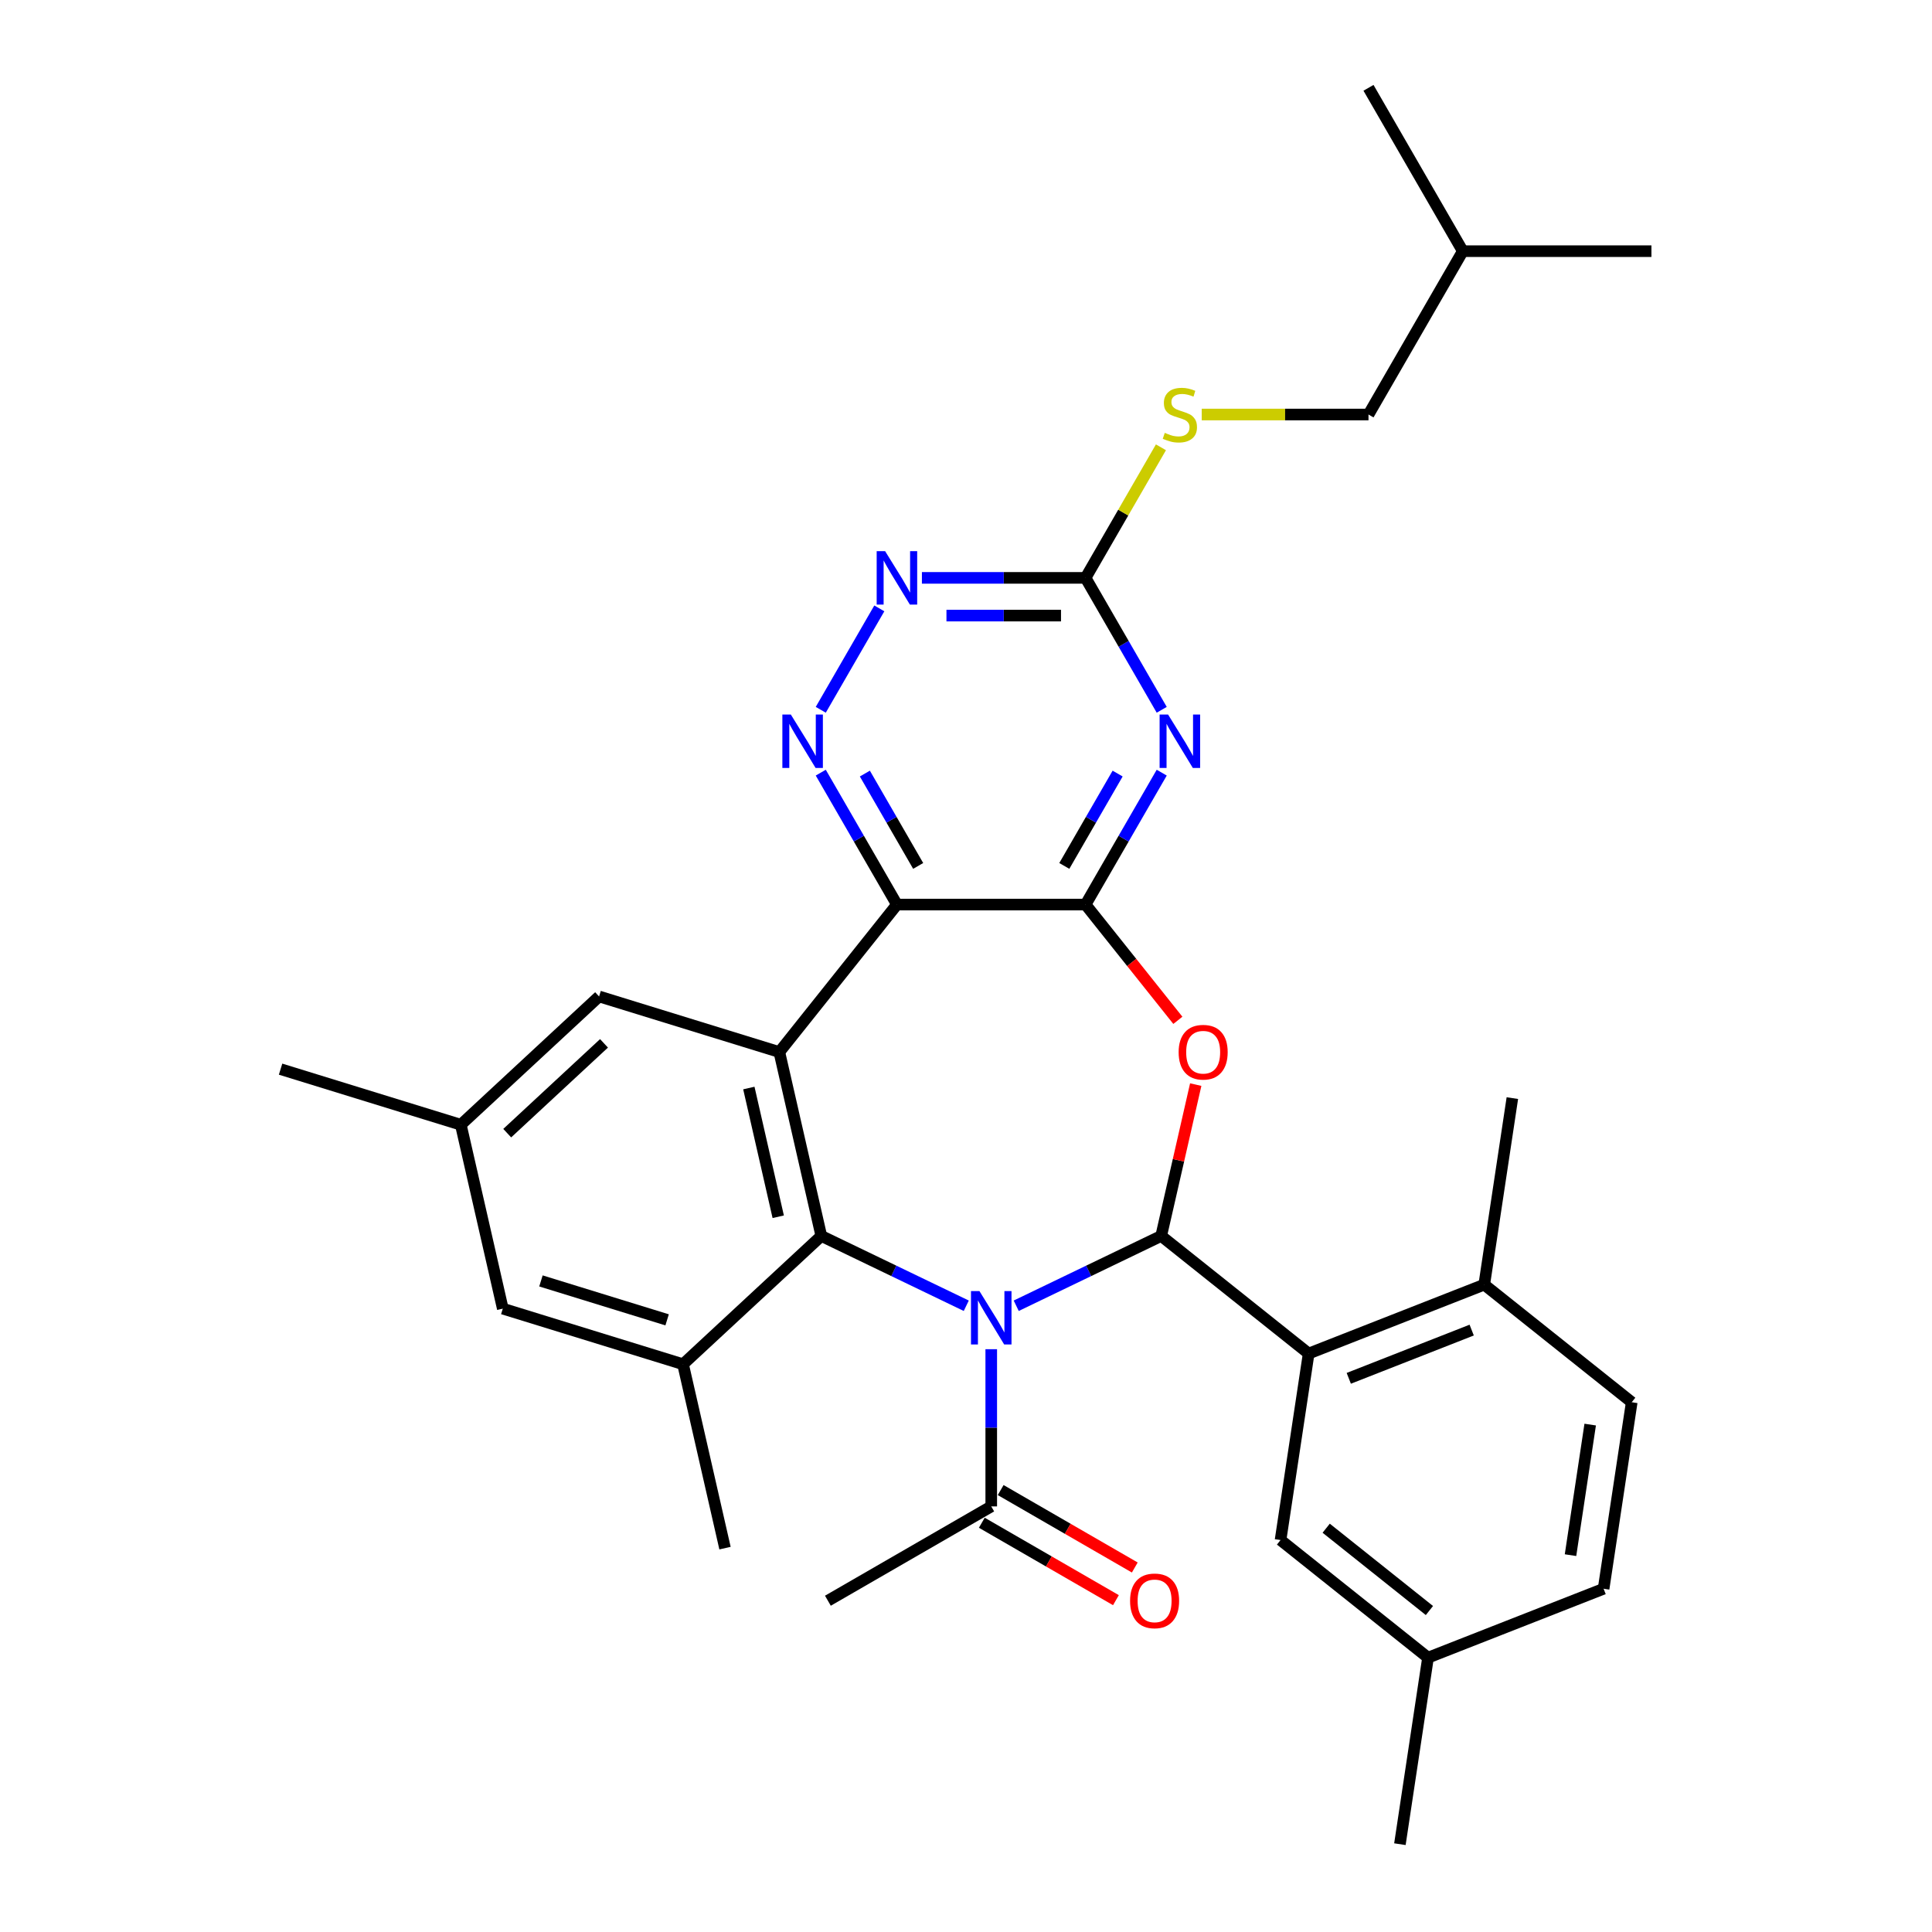 <?xml version='1.0' encoding='iso-8859-1'?>
<svg version='1.1' baseProfile='full'
              xmlns='http://www.w3.org/2000/svg'
                      xmlns:rdkit='http://www.rdkit.org/xml'
                      xmlns:xlink='http://www.w3.org/1999/xlink'
                  xml:space='preserve'
width='1000px' height='1000px' viewBox='0 0 1000 1000'>
<!-- END OF HEADER -->
<rect style='opacity:1.0;fill:#FFFFFF;stroke:none' width='1000' height='1000' x='0' y='0'> </rect>
<path class='bond-0' d='M 525.994,675.857 L 563.512,657.789' style='fill:none;fill-rule:evenodd;stroke:#0000FF;stroke-width:6px;stroke-linecap:butt;stroke-linejoin:miter;stroke-opacity:1' />
<path class='bond-0' d='M 563.512,657.789 L 601.029,639.721' style='fill:none;fill-rule:evenodd;stroke:#000000;stroke-width:6px;stroke-linecap:butt;stroke-linejoin:miter;stroke-opacity:1' />
<path class='bond-1' d='M 500.141,675.857 L 462.623,657.789' style='fill:none;fill-rule:evenodd;stroke:#0000FF;stroke-width:6px;stroke-linecap:butt;stroke-linejoin:miter;stroke-opacity:1' />
<path class='bond-1' d='M 462.623,657.789 L 425.105,639.721' style='fill:none;fill-rule:evenodd;stroke:#000000;stroke-width:6px;stroke-linecap:butt;stroke-linejoin:miter;stroke-opacity:1' />
<path class='bond-11' d='M 513.067,698.347 L 513.067,739.03' style='fill:none;fill-rule:evenodd;stroke:#0000FF;stroke-width:6px;stroke-linecap:butt;stroke-linejoin:miter;stroke-opacity:1' />
<path class='bond-11' d='M 513.067,739.03 L 513.067,779.713' style='fill:none;fill-rule:evenodd;stroke:#000000;stroke-width:6px;stroke-linecap:butt;stroke-linejoin:miter;stroke-opacity:1' />
<path class='bond-4' d='M 601.029,639.721 L 609.969,600.556' style='fill:none;fill-rule:evenodd;stroke:#000000;stroke-width:6px;stroke-linecap:butt;stroke-linejoin:miter;stroke-opacity:1' />
<path class='bond-4' d='M 609.969,600.556 L 618.908,561.39' style='fill:none;fill-rule:evenodd;stroke:#FF0000;stroke-width:6px;stroke-linecap:butt;stroke-linejoin:miter;stroke-opacity:1' />
<path class='bond-8' d='M 601.029,639.721 L 677.36,700.593' style='fill:none;fill-rule:evenodd;stroke:#000000;stroke-width:6px;stroke-linecap:butt;stroke-linejoin:miter;stroke-opacity:1' />
<path class='bond-5' d='M 425.105,639.721 L 403.38,544.539' style='fill:none;fill-rule:evenodd;stroke:#000000;stroke-width:6px;stroke-linecap:butt;stroke-linejoin:miter;stroke-opacity:1' />
<path class='bond-5' d='M 402.81,629.789 L 387.602,563.161' style='fill:none;fill-rule:evenodd;stroke:#000000;stroke-width:6px;stroke-linecap:butt;stroke-linejoin:miter;stroke-opacity:1' />
<path class='bond-10' d='M 425.105,639.721 L 353.537,706.127' style='fill:none;fill-rule:evenodd;stroke:#000000;stroke-width:6px;stroke-linecap:butt;stroke-linejoin:miter;stroke-opacity:1' />
<path class='bond-2' d='M 561.883,468.208 L 585.771,498.162' style='fill:none;fill-rule:evenodd;stroke:#000000;stroke-width:6px;stroke-linecap:butt;stroke-linejoin:miter;stroke-opacity:1' />
<path class='bond-2' d='M 585.771,498.162 L 609.659,528.117' style='fill:none;fill-rule:evenodd;stroke:#FF0000;stroke-width:6px;stroke-linecap:butt;stroke-linejoin:miter;stroke-opacity:1' />
<path class='bond-6' d='M 561.883,468.208 L 581.595,434.065' style='fill:none;fill-rule:evenodd;stroke:#000000;stroke-width:6px;stroke-linecap:butt;stroke-linejoin:miter;stroke-opacity:1' />
<path class='bond-6' d='M 581.595,434.065 L 601.307,399.922' style='fill:none;fill-rule:evenodd;stroke:#0000FF;stroke-width:6px;stroke-linecap:butt;stroke-linejoin:miter;stroke-opacity:1' />
<path class='bond-6' d='M 550.886,448.202 L 564.685,424.302' style='fill:none;fill-rule:evenodd;stroke:#000000;stroke-width:6px;stroke-linecap:butt;stroke-linejoin:miter;stroke-opacity:1' />
<path class='bond-6' d='M 564.685,424.302 L 578.483,400.402' style='fill:none;fill-rule:evenodd;stroke:#0000FF;stroke-width:6px;stroke-linecap:butt;stroke-linejoin:miter;stroke-opacity:1' />
<path class='bond-32' d='M 561.883,468.208 L 464.252,468.208' style='fill:none;fill-rule:evenodd;stroke:#000000;stroke-width:6px;stroke-linecap:butt;stroke-linejoin:miter;stroke-opacity:1' />
<path class='bond-3' d='M 464.252,468.208 L 403.38,544.539' style='fill:none;fill-rule:evenodd;stroke:#000000;stroke-width:6px;stroke-linecap:butt;stroke-linejoin:miter;stroke-opacity:1' />
<path class='bond-7' d='M 464.252,468.208 L 444.54,434.065' style='fill:none;fill-rule:evenodd;stroke:#000000;stroke-width:6px;stroke-linecap:butt;stroke-linejoin:miter;stroke-opacity:1' />
<path class='bond-7' d='M 444.54,434.065 L 424.827,399.922' style='fill:none;fill-rule:evenodd;stroke:#0000FF;stroke-width:6px;stroke-linecap:butt;stroke-linejoin:miter;stroke-opacity:1' />
<path class='bond-7' d='M 475.248,448.202 L 461.45,424.302' style='fill:none;fill-rule:evenodd;stroke:#000000;stroke-width:6px;stroke-linecap:butt;stroke-linejoin:miter;stroke-opacity:1' />
<path class='bond-7' d='M 461.45,424.302 L 447.651,400.402' style='fill:none;fill-rule:evenodd;stroke:#0000FF;stroke-width:6px;stroke-linecap:butt;stroke-linejoin:miter;stroke-opacity:1' />
<path class='bond-13' d='M 403.38,544.539 L 310.087,515.761' style='fill:none;fill-rule:evenodd;stroke:#000000;stroke-width:6px;stroke-linecap:butt;stroke-linejoin:miter;stroke-opacity:1' />
<path class='bond-9' d='M 601.307,367.392 L 581.595,333.249' style='fill:none;fill-rule:evenodd;stroke:#0000FF;stroke-width:6px;stroke-linecap:butt;stroke-linejoin:miter;stroke-opacity:1' />
<path class='bond-9' d='M 581.595,333.249 L 561.883,299.107' style='fill:none;fill-rule:evenodd;stroke:#000000;stroke-width:6px;stroke-linecap:butt;stroke-linejoin:miter;stroke-opacity:1' />
<path class='bond-12' d='M 424.827,367.392 L 455.132,314.902' style='fill:none;fill-rule:evenodd;stroke:#0000FF;stroke-width:6px;stroke-linecap:butt;stroke-linejoin:miter;stroke-opacity:1' />
<path class='bond-15' d='M 677.36,700.593 L 768.242,664.925' style='fill:none;fill-rule:evenodd;stroke:#000000;stroke-width:6px;stroke-linecap:butt;stroke-linejoin:miter;stroke-opacity:1' />
<path class='bond-15' d='M 698.126,713.419 L 761.743,688.451' style='fill:none;fill-rule:evenodd;stroke:#000000;stroke-width:6px;stroke-linecap:butt;stroke-linejoin:miter;stroke-opacity:1' />
<path class='bond-16' d='M 677.36,700.593 L 662.809,797.133' style='fill:none;fill-rule:evenodd;stroke:#000000;stroke-width:6px;stroke-linecap:butt;stroke-linejoin:miter;stroke-opacity:1' />
<path class='bond-17' d='M 561.883,299.107 L 581.392,265.315' style='fill:none;fill-rule:evenodd;stroke:#000000;stroke-width:6px;stroke-linecap:butt;stroke-linejoin:miter;stroke-opacity:1' />
<path class='bond-17' d='M 581.392,265.315 L 600.901,231.524' style='fill:none;fill-rule:evenodd;stroke:#CCCC00;stroke-width:6px;stroke-linecap:butt;stroke-linejoin:miter;stroke-opacity:1' />
<path class='bond-34' d='M 561.883,299.107 L 519.53,299.107' style='fill:none;fill-rule:evenodd;stroke:#000000;stroke-width:6px;stroke-linecap:butt;stroke-linejoin:miter;stroke-opacity:1' />
<path class='bond-34' d='M 519.53,299.107 L 477.178,299.107' style='fill:none;fill-rule:evenodd;stroke:#0000FF;stroke-width:6px;stroke-linecap:butt;stroke-linejoin:miter;stroke-opacity:1' />
<path class='bond-34' d='M 549.177,318.633 L 519.53,318.633' style='fill:none;fill-rule:evenodd;stroke:#000000;stroke-width:6px;stroke-linecap:butt;stroke-linejoin:miter;stroke-opacity:1' />
<path class='bond-34' d='M 519.53,318.633 L 489.884,318.633' style='fill:none;fill-rule:evenodd;stroke:#0000FF;stroke-width:6px;stroke-linecap:butt;stroke-linejoin:miter;stroke-opacity:1' />
<path class='bond-14' d='M 353.537,706.127 L 260.243,677.35' style='fill:none;fill-rule:evenodd;stroke:#000000;stroke-width:6px;stroke-linecap:butt;stroke-linejoin:miter;stroke-opacity:1' />
<path class='bond-14' d='M 345.298,683.152 L 279.993,663.008' style='fill:none;fill-rule:evenodd;stroke:#000000;stroke-width:6px;stroke-linecap:butt;stroke-linejoin:miter;stroke-opacity:1' />
<path class='bond-24' d='M 353.537,706.127 L 375.262,801.31' style='fill:none;fill-rule:evenodd;stroke:#000000;stroke-width:6px;stroke-linecap:butt;stroke-linejoin:miter;stroke-opacity:1' />
<path class='bond-18' d='M 508.186,788.168 L 542.895,808.207' style='fill:none;fill-rule:evenodd;stroke:#000000;stroke-width:6px;stroke-linecap:butt;stroke-linejoin:miter;stroke-opacity:1' />
<path class='bond-18' d='M 542.895,808.207 L 577.604,828.246' style='fill:none;fill-rule:evenodd;stroke:#FF0000;stroke-width:6px;stroke-linecap:butt;stroke-linejoin:miter;stroke-opacity:1' />
<path class='bond-18' d='M 517.949,771.257 L 552.658,791.297' style='fill:none;fill-rule:evenodd;stroke:#000000;stroke-width:6px;stroke-linecap:butt;stroke-linejoin:miter;stroke-opacity:1' />
<path class='bond-18' d='M 552.658,791.297 L 587.367,811.336' style='fill:none;fill-rule:evenodd;stroke:#FF0000;stroke-width:6px;stroke-linecap:butt;stroke-linejoin:miter;stroke-opacity:1' />
<path class='bond-25' d='M 513.067,779.713 L 428.517,828.528' style='fill:none;fill-rule:evenodd;stroke:#000000;stroke-width:6px;stroke-linecap:butt;stroke-linejoin:miter;stroke-opacity:1' />
<path class='bond-33' d='M 310.087,515.761 L 238.519,582.167' style='fill:none;fill-rule:evenodd;stroke:#000000;stroke-width:6px;stroke-linecap:butt;stroke-linejoin:miter;stroke-opacity:1' />
<path class='bond-33' d='M 312.633,540.036 L 262.535,586.52' style='fill:none;fill-rule:evenodd;stroke:#000000;stroke-width:6px;stroke-linecap:butt;stroke-linejoin:miter;stroke-opacity:1' />
<path class='bond-19' d='M 260.243,677.35 L 238.519,582.167' style='fill:none;fill-rule:evenodd;stroke:#000000;stroke-width:6px;stroke-linecap:butt;stroke-linejoin:miter;stroke-opacity:1' />
<path class='bond-20' d='M 768.242,664.925 L 844.573,725.796' style='fill:none;fill-rule:evenodd;stroke:#000000;stroke-width:6px;stroke-linecap:butt;stroke-linejoin:miter;stroke-opacity:1' />
<path class='bond-26' d='M 768.242,664.925 L 782.793,568.384' style='fill:none;fill-rule:evenodd;stroke:#000000;stroke-width:6px;stroke-linecap:butt;stroke-linejoin:miter;stroke-opacity:1' />
<path class='bond-21' d='M 662.809,797.133 L 739.14,858.005' style='fill:none;fill-rule:evenodd;stroke:#000000;stroke-width:6px;stroke-linecap:butt;stroke-linejoin:miter;stroke-opacity:1' />
<path class='bond-21' d='M 686.433,790.998 L 739.865,833.608' style='fill:none;fill-rule:evenodd;stroke:#000000;stroke-width:6px;stroke-linecap:butt;stroke-linejoin:miter;stroke-opacity:1' />
<path class='bond-22' d='M 622.004,214.556 L 665.166,214.556' style='fill:none;fill-rule:evenodd;stroke:#CCCC00;stroke-width:6px;stroke-linecap:butt;stroke-linejoin:miter;stroke-opacity:1' />
<path class='bond-22' d='M 665.166,214.556 L 708.329,214.556' style='fill:none;fill-rule:evenodd;stroke:#000000;stroke-width:6px;stroke-linecap:butt;stroke-linejoin:miter;stroke-opacity:1' />
<path class='bond-27' d='M 238.519,582.167 L 145.225,553.39' style='fill:none;fill-rule:evenodd;stroke:#000000;stroke-width:6px;stroke-linecap:butt;stroke-linejoin:miter;stroke-opacity:1' />
<path class='bond-35' d='M 844.573,725.796 L 830.022,822.337' style='fill:none;fill-rule:evenodd;stroke:#000000;stroke-width:6px;stroke-linecap:butt;stroke-linejoin:miter;stroke-opacity:1' />
<path class='bond-35' d='M 823.082,737.367 L 812.896,804.945' style='fill:none;fill-rule:evenodd;stroke:#000000;stroke-width:6px;stroke-linecap:butt;stroke-linejoin:miter;stroke-opacity:1' />
<path class='bond-23' d='M 739.14,858.005 L 830.022,822.337' style='fill:none;fill-rule:evenodd;stroke:#000000;stroke-width:6px;stroke-linecap:butt;stroke-linejoin:miter;stroke-opacity:1' />
<path class='bond-29' d='M 739.14,858.005 L 724.589,954.545' style='fill:none;fill-rule:evenodd;stroke:#000000;stroke-width:6px;stroke-linecap:butt;stroke-linejoin:miter;stroke-opacity:1' />
<path class='bond-28' d='M 708.329,214.556 L 757.144,130.005' style='fill:none;fill-rule:evenodd;stroke:#000000;stroke-width:6px;stroke-linecap:butt;stroke-linejoin:miter;stroke-opacity:1' />
<path class='bond-30' d='M 757.144,130.005 L 854.775,130.005' style='fill:none;fill-rule:evenodd;stroke:#000000;stroke-width:6px;stroke-linecap:butt;stroke-linejoin:miter;stroke-opacity:1' />
<path class='bond-31' d='M 757.144,130.005 L 708.329,45.455' style='fill:none;fill-rule:evenodd;stroke:#000000;stroke-width:6px;stroke-linecap:butt;stroke-linejoin:miter;stroke-opacity:1' />
<path  class='atom-0' d='M 506.956 668.257
L 516.016 682.902
Q 516.914 684.347, 518.359 686.963
Q 519.804 689.58, 519.882 689.736
L 519.882 668.257
L 523.553 668.257
L 523.553 695.906
L 519.765 695.906
L 510.041 679.895
Q 508.908 678.02, 507.698 675.873
Q 506.526 673.725, 506.175 673.061
L 506.175 695.906
L 502.582 695.906
L 502.582 668.257
L 506.956 668.257
' fill='#0000FF'/>
<path  class='atom-5' d='M 610.062 544.617
Q 610.062 537.978, 613.343 534.268
Q 616.623 530.558, 622.754 530.558
Q 628.886 530.558, 632.166 534.268
Q 635.446 537.978, 635.446 544.617
Q 635.446 551.334, 632.127 555.161
Q 628.807 558.949, 622.754 558.949
Q 616.662 558.949, 613.343 555.161
Q 610.062 551.373, 610.062 544.617
M 622.754 555.825
Q 626.972 555.825, 629.237 553.013
Q 631.541 550.162, 631.541 544.617
Q 631.541 539.188, 629.237 536.455
Q 626.972 533.682, 622.754 533.682
Q 618.537 533.682, 616.233 536.416
Q 613.968 539.149, 613.968 544.617
Q 613.968 550.201, 616.233 553.013
Q 618.537 555.825, 622.754 555.825
' fill='#FF0000'/>
<path  class='atom-7' d='M 604.586 369.833
L 613.646 384.477
Q 614.545 385.922, 615.99 388.539
Q 617.434 391.155, 617.513 391.311
L 617.513 369.833
L 621.183 369.833
L 621.183 397.482
L 617.395 397.482
L 607.671 381.47
Q 606.539 379.596, 605.328 377.448
Q 604.157 375.3, 603.805 374.636
L 603.805 397.482
L 600.212 397.482
L 600.212 369.833
L 604.586 369.833
' fill='#0000FF'/>
<path  class='atom-8' d='M 409.325 369.833
L 418.385 384.477
Q 419.283 385.922, 420.728 388.539
Q 422.173 391.155, 422.251 391.311
L 422.251 369.833
L 425.922 369.833
L 425.922 397.482
L 422.134 397.482
L 412.41 381.47
Q 411.277 379.596, 410.067 377.448
Q 408.895 375.3, 408.544 374.636
L 408.544 397.482
L 404.951 397.482
L 404.951 369.833
L 409.325 369.833
' fill='#0000FF'/>
<path  class='atom-13' d='M 458.14 285.282
L 467.2 299.927
Q 468.099 301.372, 469.543 303.988
Q 470.988 306.605, 471.067 306.761
L 471.067 285.282
L 474.737 285.282
L 474.737 312.931
L 470.949 312.931
L 461.225 296.92
Q 460.093 295.045, 458.882 292.897
Q 457.711 290.749, 457.359 290.085
L 457.359 312.931
L 453.766 312.931
L 453.766 285.282
L 458.14 285.282
' fill='#0000FF'/>
<path  class='atom-18' d='M 602.887 224.046
Q 603.2 224.163, 604.489 224.709
Q 605.777 225.256, 607.183 225.608
Q 608.628 225.92, 610.034 225.92
Q 612.651 225.92, 614.174 224.67
Q 615.697 223.382, 615.697 221.156
Q 615.697 219.633, 614.916 218.695
Q 614.174 217.758, 613.002 217.25
Q 611.83 216.743, 609.878 216.157
Q 607.418 215.415, 605.934 214.712
Q 604.489 214.009, 603.434 212.525
Q 602.419 211.041, 602.419 208.542
Q 602.419 205.066, 604.762 202.918
Q 607.144 200.77, 611.83 200.77
Q 615.033 200.77, 618.665 202.293
L 617.766 205.3
Q 614.447 203.934, 611.948 203.934
Q 609.253 203.934, 607.769 205.066
Q 606.285 206.16, 606.324 208.073
Q 606.324 209.557, 607.066 210.455
Q 607.847 211.354, 608.941 211.861
Q 610.073 212.369, 611.948 212.955
Q 614.447 213.736, 615.931 214.517
Q 617.415 215.298, 618.469 216.899
Q 619.563 218.461, 619.563 221.156
Q 619.563 224.983, 616.985 227.053
Q 614.447 229.083, 610.19 229.083
Q 607.73 229.083, 605.855 228.537
Q 604.02 228.029, 601.833 227.131
L 602.887 224.046
' fill='#CCCC00'/>
<path  class='atom-19' d='M 584.926 828.606
Q 584.926 821.967, 588.206 818.257
Q 591.487 814.547, 597.618 814.547
Q 603.749 814.547, 607.03 818.257
Q 610.31 821.967, 610.31 828.606
Q 610.31 835.323, 606.99 839.15
Q 603.671 842.938, 597.618 842.938
Q 591.526 842.938, 588.206 839.15
Q 584.926 835.362, 584.926 828.606
M 597.618 839.814
Q 601.836 839.814, 604.101 837.002
Q 606.405 834.151, 606.405 828.606
Q 606.405 823.178, 604.101 820.444
Q 601.836 817.671, 597.618 817.671
Q 593.4 817.671, 591.096 820.405
Q 588.831 823.139, 588.831 828.606
Q 588.831 834.19, 591.096 837.002
Q 593.4 839.814, 597.618 839.814
' fill='#FF0000'/>
</svg>
